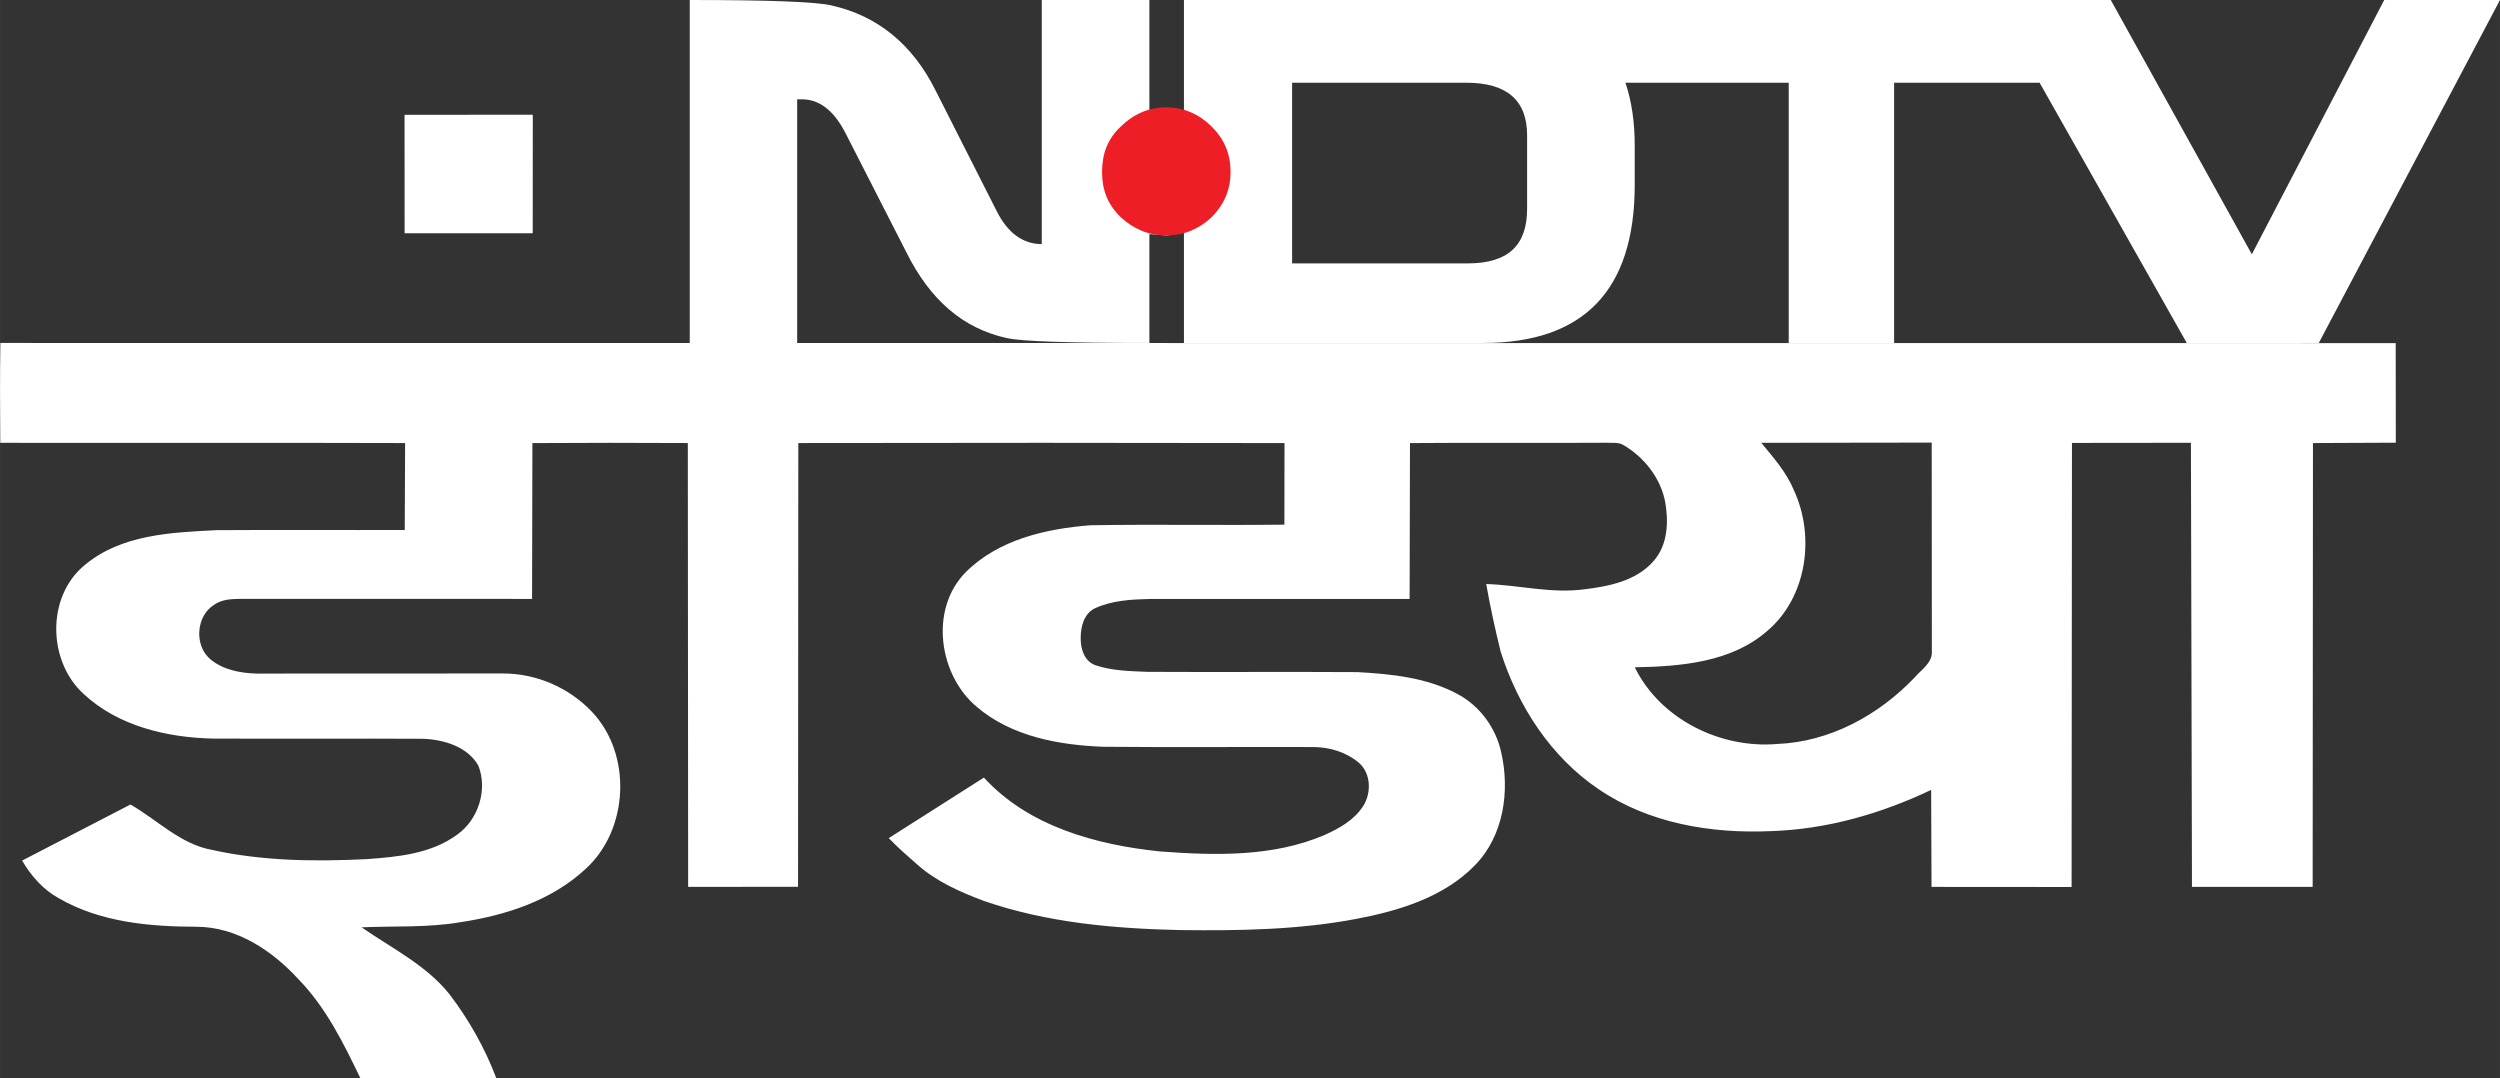 <svg width="600" height="258.8" version="1.1" viewBox="0 0 450 194.103" xmlns="http://www.w3.org/2000/svg">
 <rect x="0" y="0" width="450" height="194.103" fill="#333333" stroke="none"/>
 <g fill="#fff">
  <path d="m431.23 61.76 0.018 17.926-14.912 0.066-0.054 79.892-21.726-6e-3 -0.186-79.934-21.414 0.024-0.066 79.934-25.214-0.018-0.066-17.458c-9.041 4.298-18.838 7.114-28.882 7.42-10.722 0.474-21.942-1.393-30.953-7.534-8.627-5.811-14.576-15.002-17.668-24.824-0.985-4.01-1.873-8.05-2.587-12.121 5.853 0.18 11.652 1.735 17.524 0.967 4.538-0.534 9.545-1.519 12.661-5.169 2.491-2.882 2.666-6.97 2.035-10.548-0.834-4.376-3.83-8.14-7.642-10.338-0.852-0.444-1.849-0.276-2.761-0.342-11.845 0.072-23.695-0.042-35.54 0.06l-0.066 28.048c-15.549 0.018-31.103 0-46.658 6e-3 -3.374 0.084-6.88 0.246-9.989 1.687-1.933 0.919-2.557 3.254-2.557 5.229-0.066 1.969 0.636 4.364 2.713 5.037 2.966 0.985 6.141 1.039 9.233 1.171 12.619 0.072 25.232-0.03 37.851 0.048 6.141 0.336 12.523 0.979 18.034 3.944 3.986 2.119 6.892 6.063 7.852 10.464 1.609 6.988 0.456 15.074-4.719 20.357-5.613 5.769-13.676 8.201-21.378 9.659-10.422 1.975-21.084 2.137-31.656 2.011-11.941-0.264-24.055-1.327-35.408-5.265-4.28-1.615-8.579-3.506-12.013-6.598-1.735-1.513-3.464-3.032-5.061-4.689l17.127-10.896c8.056 8.807 20.255 12.115 31.746 13.297 9.893 0.732 20.273 1.015 29.578-2.966 2.617-1.177 5.277-2.659 6.892-5.121 1.573-2.383 1.507-6.003-0.774-7.924-2.227-1.873-5.175-2.749-8.05-2.785-12.625-0.042-25.244 0.066-37.863-0.048-7.978-0.3-16.491-1.825-22.753-7.138-6.916-5.727-8.615-17.578-2.101-24.229 5.859-5.907 14.468-7.888 22.494-8.507 11.64-0.192 23.281 0.03 34.921-0.108l0.018-14.684c-29.17-0.066-58.346-0.054-87.516-6e-3l-0.048 79.874-19.781 0.018-0.06-79.892c-9.323-0.048-18.652-0.06-27.975 6e-3l-0.06 28.048c-17.542 0.012-35.077 0.012-52.619-6e-3 -1.585 0.018-3.284 0.114-4.629 1.075-3.29 2.053-3.596 7.444-0.57 9.87 2.287 1.855 5.349 2.419 8.219 2.503 14.792-0.018 29.584 0 44.383-0.018 5.997-6e-3 11.923 2.563 16.029 6.94 7.252 7.672 6.598 21.264-1.249 28.306-6.093 5.637-14.318 8.297-22.386 9.509-5.901 1.033-11.911 0.672-17.866 0.937 5.451 3.782 11.652 6.802 15.861 12.097 3.488 4.593 6.357 9.683 8.399 15.086l-24.482-0.024c-3.032-6.327-6.207-12.751-11.16-17.836-4.713-5.145-11.112-9.401-18.31-9.425-8.435-0.018-17.296-0.804-24.752-5.097-2.858-1.549-5.031-4.04-6.664-6.814l19.505-10.092c4.839 2.768 8.963 7.114 14.624 8.159 9.125 2.023 18.556 2.131 27.855 1.675 5.625-0.402 11.622-0.955 16.317-4.4 3.812-2.689 5.535-8.062 3.836-12.415-1.927-3.428-6.195-4.695-9.899-4.851-12.613-0.066-25.22 0.018-37.833-0.036-8.315-0.174-17.139-2.239-23.365-8.069-6.436-5.877-6.67-17.47 0.18-23.119 6.562-5.547 15.603-5.919 23.779-6.327 11.292-0.078 22.584 6e-3 33.877-0.036l0.066-15.645c-24.289-0.078-48.579 0-72.868-0.042-0.048-5.991-0.078-11.983 0.018-17.974m316.96 17.974c2.197 2.666 4.545 5.301 5.877 8.543 3.842 8.285 2.365 19.211-4.761 25.286-6.49 5.709-15.621 6.418-23.881 6.58 4.605 9.371 15.453 14.684 25.694 13.796 9.431-0.384 18.214-5.187 24.644-11.929 1.219-1.447 3.296-2.671 3.134-4.815l-0.024-37.503z"/>
  <path d="m72.817 20.667 23.083-0.018-0.012 21.336h-23.059z"/>
  <path d="m274.88 37.595v-13.227c0-6.289-3.596-9.476-10.951-9.476h-31.35v32.518h31.618c7.22 0 10.683-3.187 10.683-9.815zm175.12-37.595-32.614 61.736h-23.764l-26.49-46.845h-26.192v46.845h-18.97v-46.845h-29.387c1.134 3.384 1.667 7.163 1.667 11.253v7.135c0 18.924-9.121 28.457-27.292 28.457h-53.848v-19.855l-3.06 0.508-3.162-0.254v19.601c-14.544 0-22.966-0.282-25.628-0.874-7.886-1.72-13.811-6.825-18.103-15.427l-11.05-21.632c-2.062-3.948-4.659-5.923-7.719-5.923h-0.9v43.856h-19.336v-61.736c14.344 0 22.997 0.338 25.526 0.987 8.221 1.833 14.544 6.938 18.704 15.258l11.047 21.801c1.932 3.836 4.659 5.894 8.089 5.894v-43.94h19.37v19.855l3.162-0.395 3.06 0.395v-19.855h166.83l25.394 45.773 23.829-45.773z"/>
 </g>
 <path d="m221.5 30.967c0 3.159-1.131 5.81-3.396 8.122-2.262 2.115-4.992 3.3-8.187 3.3-3.162 0-5.923-1.185-8.184-3.3-2.397-2.313-3.362-4.964-3.362-8.122 0-3.272 0.965-5.923 3.362-8.179 2.262-2.228 5.023-3.469 8.184-3.469 3.195 0 5.925 1.241 8.187 3.469 2.265 2.256 3.396 4.907 3.396 8.179" fill="#ed1e25"/>
</svg>
